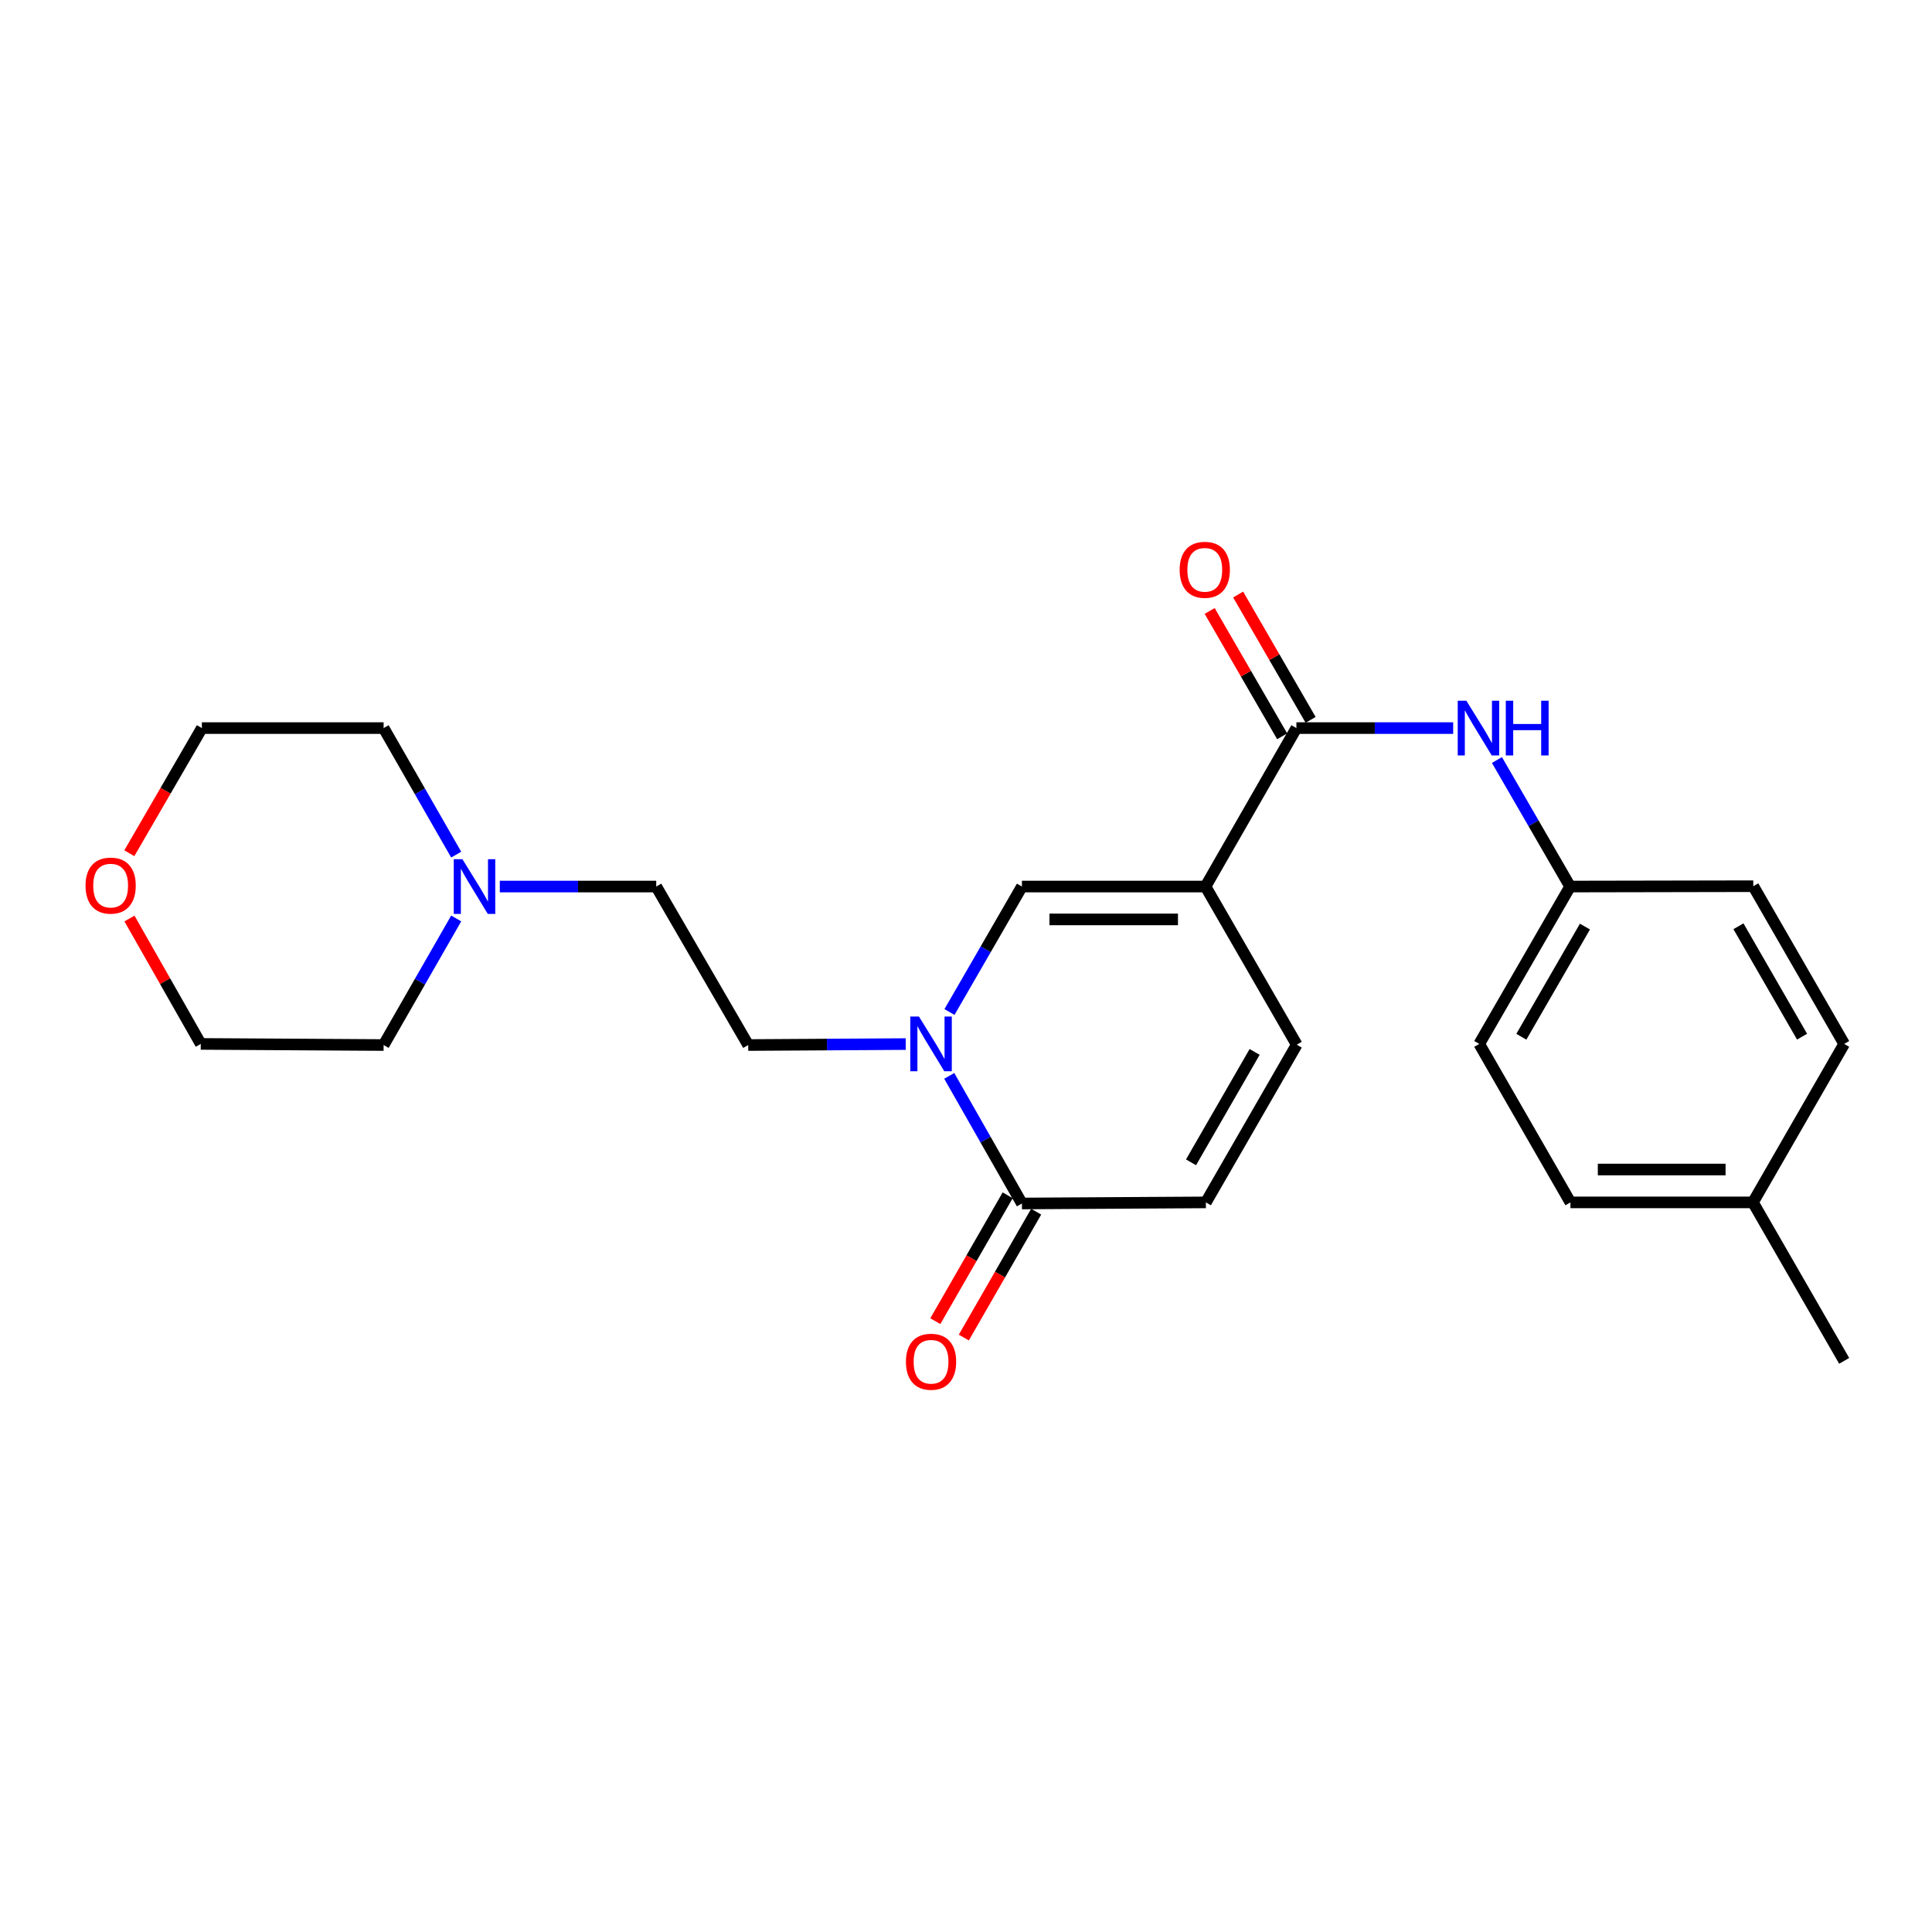 <?xml version='1.0' encoding='iso-8859-1'?>
<svg version='1.1' baseProfile='full'
              xmlns='http://www.w3.org/2000/svg'
                      xmlns:rdkit='http://www.rdkit.org/xml'
                      xmlns:xlink='http://www.w3.org/1999/xlink'
                  xml:space='preserve'
width='1000px' height='1000px' viewBox='0 0 1000 1000'>
<!-- END OF HEADER -->
<rect style='opacity:1.0;fill:#FFFFFF;stroke:none' width='1000' height='1000' x='0' y='0'> </rect>
<path class='bond-1' d='M 623.966,458.872 L 528.943,458.872' style='fill:none;fill-rule:evenodd;stroke:#000000;stroke-width:6px;stroke-linecap:butt;stroke-linejoin:miter;stroke-opacity:1' />
<path class='bond-1' d='M 609.712,475.886 L 543.196,475.886' style='fill:none;fill-rule:evenodd;stroke:#000000;stroke-width:6px;stroke-linecap:butt;stroke-linejoin:miter;stroke-opacity:1' />
<path class='bond-2' d='M 623.966,458.872 L 671.009,376.856' style='fill:none;fill-rule:evenodd;stroke:#000000;stroke-width:6px;stroke-linecap:butt;stroke-linejoin:miter;stroke-opacity:1' />
<path class='bond-4' d='M 623.966,458.872 L 671.189,540.728' style='fill:none;fill-rule:evenodd;stroke:#000000;stroke-width:6px;stroke-linecap:butt;stroke-linejoin:miter;stroke-opacity:1' />
<path class='bond-0' d='M 491.443,523.819 L 510.193,491.346' style='fill:none;fill-rule:evenodd;stroke:#0000FF;stroke-width:6px;stroke-linecap:butt;stroke-linejoin:miter;stroke-opacity:1' />
<path class='bond-0' d='M 510.193,491.346 L 528.943,458.872' style='fill:none;fill-rule:evenodd;stroke:#000000;stroke-width:6px;stroke-linecap:butt;stroke-linejoin:miter;stroke-opacity:1' />
<path class='bond-8' d='M 468.803,540.411 L 428.039,540.659' style='fill:none;fill-rule:evenodd;stroke:#0000FF;stroke-width:6px;stroke-linecap:butt;stroke-linejoin:miter;stroke-opacity:1' />
<path class='bond-8' d='M 428.039,540.659 L 387.274,540.907' style='fill:none;fill-rule:evenodd;stroke:#000000;stroke-width:6px;stroke-linecap:butt;stroke-linejoin:miter;stroke-opacity:1' />
<path class='bond-24' d='M 491.326,556.867 L 510.134,589.895' style='fill:none;fill-rule:evenodd;stroke:#0000FF;stroke-width:6px;stroke-linecap:butt;stroke-linejoin:miter;stroke-opacity:1' />
<path class='bond-24' d='M 510.134,589.895 L 528.943,622.924' style='fill:none;fill-rule:evenodd;stroke:#000000;stroke-width:6px;stroke-linecap:butt;stroke-linejoin:miter;stroke-opacity:1' />
<path class='bond-6' d='M 671.009,376.856 L 711.585,376.856' style='fill:none;fill-rule:evenodd;stroke:#000000;stroke-width:6px;stroke-linecap:butt;stroke-linejoin:miter;stroke-opacity:1' />
<path class='bond-6' d='M 711.585,376.856 L 752.16,376.856' style='fill:none;fill-rule:evenodd;stroke:#0000FF;stroke-width:6px;stroke-linecap:butt;stroke-linejoin:miter;stroke-opacity:1' />
<path class='bond-9' d='M 678.373,372.597 L 659.615,340.158' style='fill:none;fill-rule:evenodd;stroke:#000000;stroke-width:6px;stroke-linecap:butt;stroke-linejoin:miter;stroke-opacity:1' />
<path class='bond-9' d='M 659.615,340.158 L 640.856,307.719' style='fill:none;fill-rule:evenodd;stroke:#FF0000;stroke-width:6px;stroke-linecap:butt;stroke-linejoin:miter;stroke-opacity:1' />
<path class='bond-9' d='M 663.645,381.114 L 644.886,348.675' style='fill:none;fill-rule:evenodd;stroke:#000000;stroke-width:6px;stroke-linecap:butt;stroke-linejoin:miter;stroke-opacity:1' />
<path class='bond-9' d='M 644.886,348.675 L 626.128,316.236' style='fill:none;fill-rule:evenodd;stroke:#FF0000;stroke-width:6px;stroke-linecap:butt;stroke-linejoin:miter;stroke-opacity:1' />
<path class='bond-3' d='M 528.943,622.924 L 624.155,622.357' style='fill:none;fill-rule:evenodd;stroke:#000000;stroke-width:6px;stroke-linecap:butt;stroke-linejoin:miter;stroke-opacity:1' />
<path class='bond-10' d='M 521.568,618.685 L 502.844,651.258' style='fill:none;fill-rule:evenodd;stroke:#000000;stroke-width:6px;stroke-linecap:butt;stroke-linejoin:miter;stroke-opacity:1' />
<path class='bond-10' d='M 502.844,651.258 L 484.121,683.832' style='fill:none;fill-rule:evenodd;stroke:#FF0000;stroke-width:6px;stroke-linecap:butt;stroke-linejoin:miter;stroke-opacity:1' />
<path class='bond-10' d='M 536.318,627.163 L 517.595,659.737' style='fill:none;fill-rule:evenodd;stroke:#000000;stroke-width:6px;stroke-linecap:butt;stroke-linejoin:miter;stroke-opacity:1' />
<path class='bond-10' d='M 517.595,659.737 L 498.872,692.311' style='fill:none;fill-rule:evenodd;stroke:#FF0000;stroke-width:6px;stroke-linecap:butt;stroke-linejoin:miter;stroke-opacity:1' />
<path class='bond-5' d='M 671.189,540.728 L 624.155,622.357' style='fill:none;fill-rule:evenodd;stroke:#000000;stroke-width:6px;stroke-linecap:butt;stroke-linejoin:miter;stroke-opacity:1' />
<path class='bond-5' d='M 649.392,544.478 L 616.468,601.618' style='fill:none;fill-rule:evenodd;stroke:#000000;stroke-width:6px;stroke-linecap:butt;stroke-linejoin:miter;stroke-opacity:1' />
<path class='bond-12' d='M 774.815,393.384 L 793.751,426.128' style='fill:none;fill-rule:evenodd;stroke:#0000FF;stroke-width:6px;stroke-linecap:butt;stroke-linejoin:miter;stroke-opacity:1' />
<path class='bond-12' d='M 793.751,426.128 L 812.687,458.872' style='fill:none;fill-rule:evenodd;stroke:#000000;stroke-width:6px;stroke-linecap:butt;stroke-linejoin:miter;stroke-opacity:1' />
<path class='bond-7' d='M 258.697,458.872 L 299.18,458.872' style='fill:none;fill-rule:evenodd;stroke:#0000FF;stroke-width:6px;stroke-linecap:butt;stroke-linejoin:miter;stroke-opacity:1' />
<path class='bond-7' d='M 299.18,458.872 L 339.664,458.872' style='fill:none;fill-rule:evenodd;stroke:#000000;stroke-width:6px;stroke-linecap:butt;stroke-linejoin:miter;stroke-opacity:1' />
<path class='bond-19' d='M 236.129,475.396 L 217.345,508.152' style='fill:none;fill-rule:evenodd;stroke:#0000FF;stroke-width:6px;stroke-linecap:butt;stroke-linejoin:miter;stroke-opacity:1' />
<path class='bond-19' d='M 217.345,508.152 L 198.562,540.907' style='fill:none;fill-rule:evenodd;stroke:#000000;stroke-width:6px;stroke-linecap:butt;stroke-linejoin:miter;stroke-opacity:1' />
<path class='bond-20' d='M 236.127,442.348 L 217.344,409.602' style='fill:none;fill-rule:evenodd;stroke:#0000FF;stroke-width:6px;stroke-linecap:butt;stroke-linejoin:miter;stroke-opacity:1' />
<path class='bond-20' d='M 217.344,409.602 L 198.562,376.856' style='fill:none;fill-rule:evenodd;stroke:#000000;stroke-width:6px;stroke-linecap:butt;stroke-linejoin:miter;stroke-opacity:1' />
<path class='bond-13' d='M 387.274,540.907 L 339.664,458.872' style='fill:none;fill-rule:evenodd;stroke:#000000;stroke-width:6px;stroke-linecap:butt;stroke-linejoin:miter;stroke-opacity:1' />
<path class='bond-11' d='M 66.938,441.631 L 85.716,409.244' style='fill:none;fill-rule:evenodd;stroke:#FF0000;stroke-width:6px;stroke-linecap:butt;stroke-linejoin:miter;stroke-opacity:1' />
<path class='bond-11' d='M 85.716,409.244 L 104.494,376.856' style='fill:none;fill-rule:evenodd;stroke:#000000;stroke-width:6px;stroke-linecap:butt;stroke-linejoin:miter;stroke-opacity:1' />
<path class='bond-26' d='M 67.006,475.424 L 85.462,507.877' style='fill:none;fill-rule:evenodd;stroke:#FF0000;stroke-width:6px;stroke-linecap:butt;stroke-linejoin:miter;stroke-opacity:1' />
<path class='bond-26' d='M 85.462,507.877 L 103.917,540.331' style='fill:none;fill-rule:evenodd;stroke:#000000;stroke-width:6px;stroke-linecap:butt;stroke-linejoin:miter;stroke-opacity:1' />
<path class='bond-15' d='M 812.687,458.872 L 907.502,458.693' style='fill:none;fill-rule:evenodd;stroke:#000000;stroke-width:6px;stroke-linecap:butt;stroke-linejoin:miter;stroke-opacity:1' />
<path class='bond-16' d='M 812.687,458.872 L 765.653,540.331' style='fill:none;fill-rule:evenodd;stroke:#000000;stroke-width:6px;stroke-linecap:butt;stroke-linejoin:miter;stroke-opacity:1' />
<path class='bond-16' d='M 820.367,479.598 L 787.443,536.62' style='fill:none;fill-rule:evenodd;stroke:#000000;stroke-width:6px;stroke-linecap:butt;stroke-linejoin:miter;stroke-opacity:1' />
<path class='bond-14' d='M 907.322,622.357 L 812.858,622.357' style='fill:none;fill-rule:evenodd;stroke:#000000;stroke-width:6px;stroke-linecap:butt;stroke-linejoin:miter;stroke-opacity:1' />
<path class='bond-14' d='M 893.153,605.343 L 827.027,605.343' style='fill:none;fill-rule:evenodd;stroke:#000000;stroke-width:6px;stroke-linecap:butt;stroke-linejoin:miter;stroke-opacity:1' />
<path class='bond-23' d='M 907.322,622.357 L 954.545,704.373' style='fill:none;fill-rule:evenodd;stroke:#000000;stroke-width:6px;stroke-linecap:butt;stroke-linejoin:miter;stroke-opacity:1' />
<path class='bond-25' d='M 907.322,622.357 L 954.545,540.331' style='fill:none;fill-rule:evenodd;stroke:#000000;stroke-width:6px;stroke-linecap:butt;stroke-linejoin:miter;stroke-opacity:1' />
<path class='bond-18' d='M 907.502,458.693 L 954.545,540.331' style='fill:none;fill-rule:evenodd;stroke:#000000;stroke-width:6px;stroke-linecap:butt;stroke-linejoin:miter;stroke-opacity:1' />
<path class='bond-18' d='M 899.817,479.433 L 932.747,536.58' style='fill:none;fill-rule:evenodd;stroke:#000000;stroke-width:6px;stroke-linecap:butt;stroke-linejoin:miter;stroke-opacity:1' />
<path class='bond-17' d='M 765.653,540.331 L 812.858,622.357' style='fill:none;fill-rule:evenodd;stroke:#000000;stroke-width:6px;stroke-linecap:butt;stroke-linejoin:miter;stroke-opacity:1' />
<path class='bond-21' d='M 198.562,540.907 L 103.917,540.331' style='fill:none;fill-rule:evenodd;stroke:#000000;stroke-width:6px;stroke-linecap:butt;stroke-linejoin:miter;stroke-opacity:1' />
<path class='bond-22' d='M 198.562,376.856 L 104.494,376.856' style='fill:none;fill-rule:evenodd;stroke:#000000;stroke-width:6px;stroke-linecap:butt;stroke-linejoin:miter;stroke-opacity:1' />
<path  class='atom-1' d='M 475.649 526.171
L 484.929 541.171
Q 485.849 542.651, 487.329 545.331
Q 488.809 548.011, 488.889 548.171
L 488.889 526.171
L 492.649 526.171
L 492.649 554.491
L 488.769 554.491
L 478.809 538.091
Q 477.649 536.171, 476.409 533.971
Q 475.209 531.771, 474.849 531.091
L 474.849 554.491
L 471.169 554.491
L 471.169 526.171
L 475.649 526.171
' fill='#0000FF'/>
<path  class='atom-7' d='M 758.996 362.696
L 768.276 377.696
Q 769.196 379.176, 770.676 381.856
Q 772.156 384.536, 772.236 384.696
L 772.236 362.696
L 775.996 362.696
L 775.996 391.016
L 772.116 391.016
L 762.156 374.616
Q 760.996 372.696, 759.756 370.496
Q 758.556 368.296, 758.196 367.616
L 758.196 391.016
L 754.516 391.016
L 754.516 362.696
L 758.996 362.696
' fill='#0000FF'/>
<path  class='atom-7' d='M 779.396 362.696
L 783.236 362.696
L 783.236 374.736
L 797.716 374.736
L 797.716 362.696
L 801.556 362.696
L 801.556 391.016
L 797.716 391.016
L 797.716 377.936
L 783.236 377.936
L 783.236 391.016
L 779.396 391.016
L 779.396 362.696
' fill='#0000FF'/>
<path  class='atom-8' d='M 239.345 444.712
L 248.625 459.712
Q 249.545 461.192, 251.025 463.872
Q 252.505 466.552, 252.585 466.712
L 252.585 444.712
L 256.345 444.712
L 256.345 473.032
L 252.465 473.032
L 242.505 456.632
Q 241.345 454.712, 240.105 452.512
Q 238.905 450.312, 238.545 449.632
L 238.545 473.032
L 234.865 473.032
L 234.865 444.712
L 239.345 444.712
' fill='#0000FF'/>
<path  class='atom-10' d='M 610.588 294.929
Q 610.588 288.129, 613.948 284.329
Q 617.308 280.529, 623.588 280.529
Q 629.868 280.529, 633.228 284.329
Q 636.588 288.129, 636.588 294.929
Q 636.588 301.809, 633.188 305.729
Q 629.788 309.609, 623.588 309.609
Q 617.348 309.609, 613.948 305.729
Q 610.588 301.849, 610.588 294.929
M 623.588 306.409
Q 627.908 306.409, 630.228 303.529
Q 632.588 300.609, 632.588 294.929
Q 632.588 289.369, 630.228 286.569
Q 627.908 283.729, 623.588 283.729
Q 619.268 283.729, 616.908 286.529
Q 614.588 289.329, 614.588 294.929
Q 614.588 300.649, 616.908 303.529
Q 619.268 306.409, 623.588 306.409
' fill='#FF0000'/>
<path  class='atom-11' d='M 468.909 704.831
Q 468.909 698.031, 472.269 694.231
Q 475.629 690.431, 481.909 690.431
Q 488.189 690.431, 491.549 694.231
Q 494.909 698.031, 494.909 704.831
Q 494.909 711.711, 491.509 715.631
Q 488.109 719.511, 481.909 719.511
Q 475.669 719.511, 472.269 715.631
Q 468.909 711.751, 468.909 704.831
M 481.909 716.311
Q 486.229 716.311, 488.549 713.431
Q 490.909 710.511, 490.909 704.831
Q 490.909 699.271, 488.549 696.471
Q 486.229 693.631, 481.909 693.631
Q 477.589 693.631, 475.229 696.431
Q 472.909 699.231, 472.909 704.831
Q 472.909 710.551, 475.229 713.431
Q 477.589 716.311, 481.909 716.311
' fill='#FF0000'/>
<path  class='atom-12' d='M 44.271 458.385
Q 44.271 451.585, 47.631 447.785
Q 50.991 443.985, 57.271 443.985
Q 63.551 443.985, 66.911 447.785
Q 70.271 451.585, 70.271 458.385
Q 70.271 465.265, 66.871 469.185
Q 63.471 473.065, 57.271 473.065
Q 51.031 473.065, 47.631 469.185
Q 44.271 465.305, 44.271 458.385
M 57.271 469.865
Q 61.591 469.865, 63.911 466.985
Q 66.271 464.065, 66.271 458.385
Q 66.271 452.825, 63.911 450.025
Q 61.591 447.185, 57.271 447.185
Q 52.951 447.185, 50.591 449.985
Q 48.271 452.785, 48.271 458.385
Q 48.271 464.105, 50.591 466.985
Q 52.951 469.865, 57.271 469.865
' fill='#FF0000'/>
</svg>
